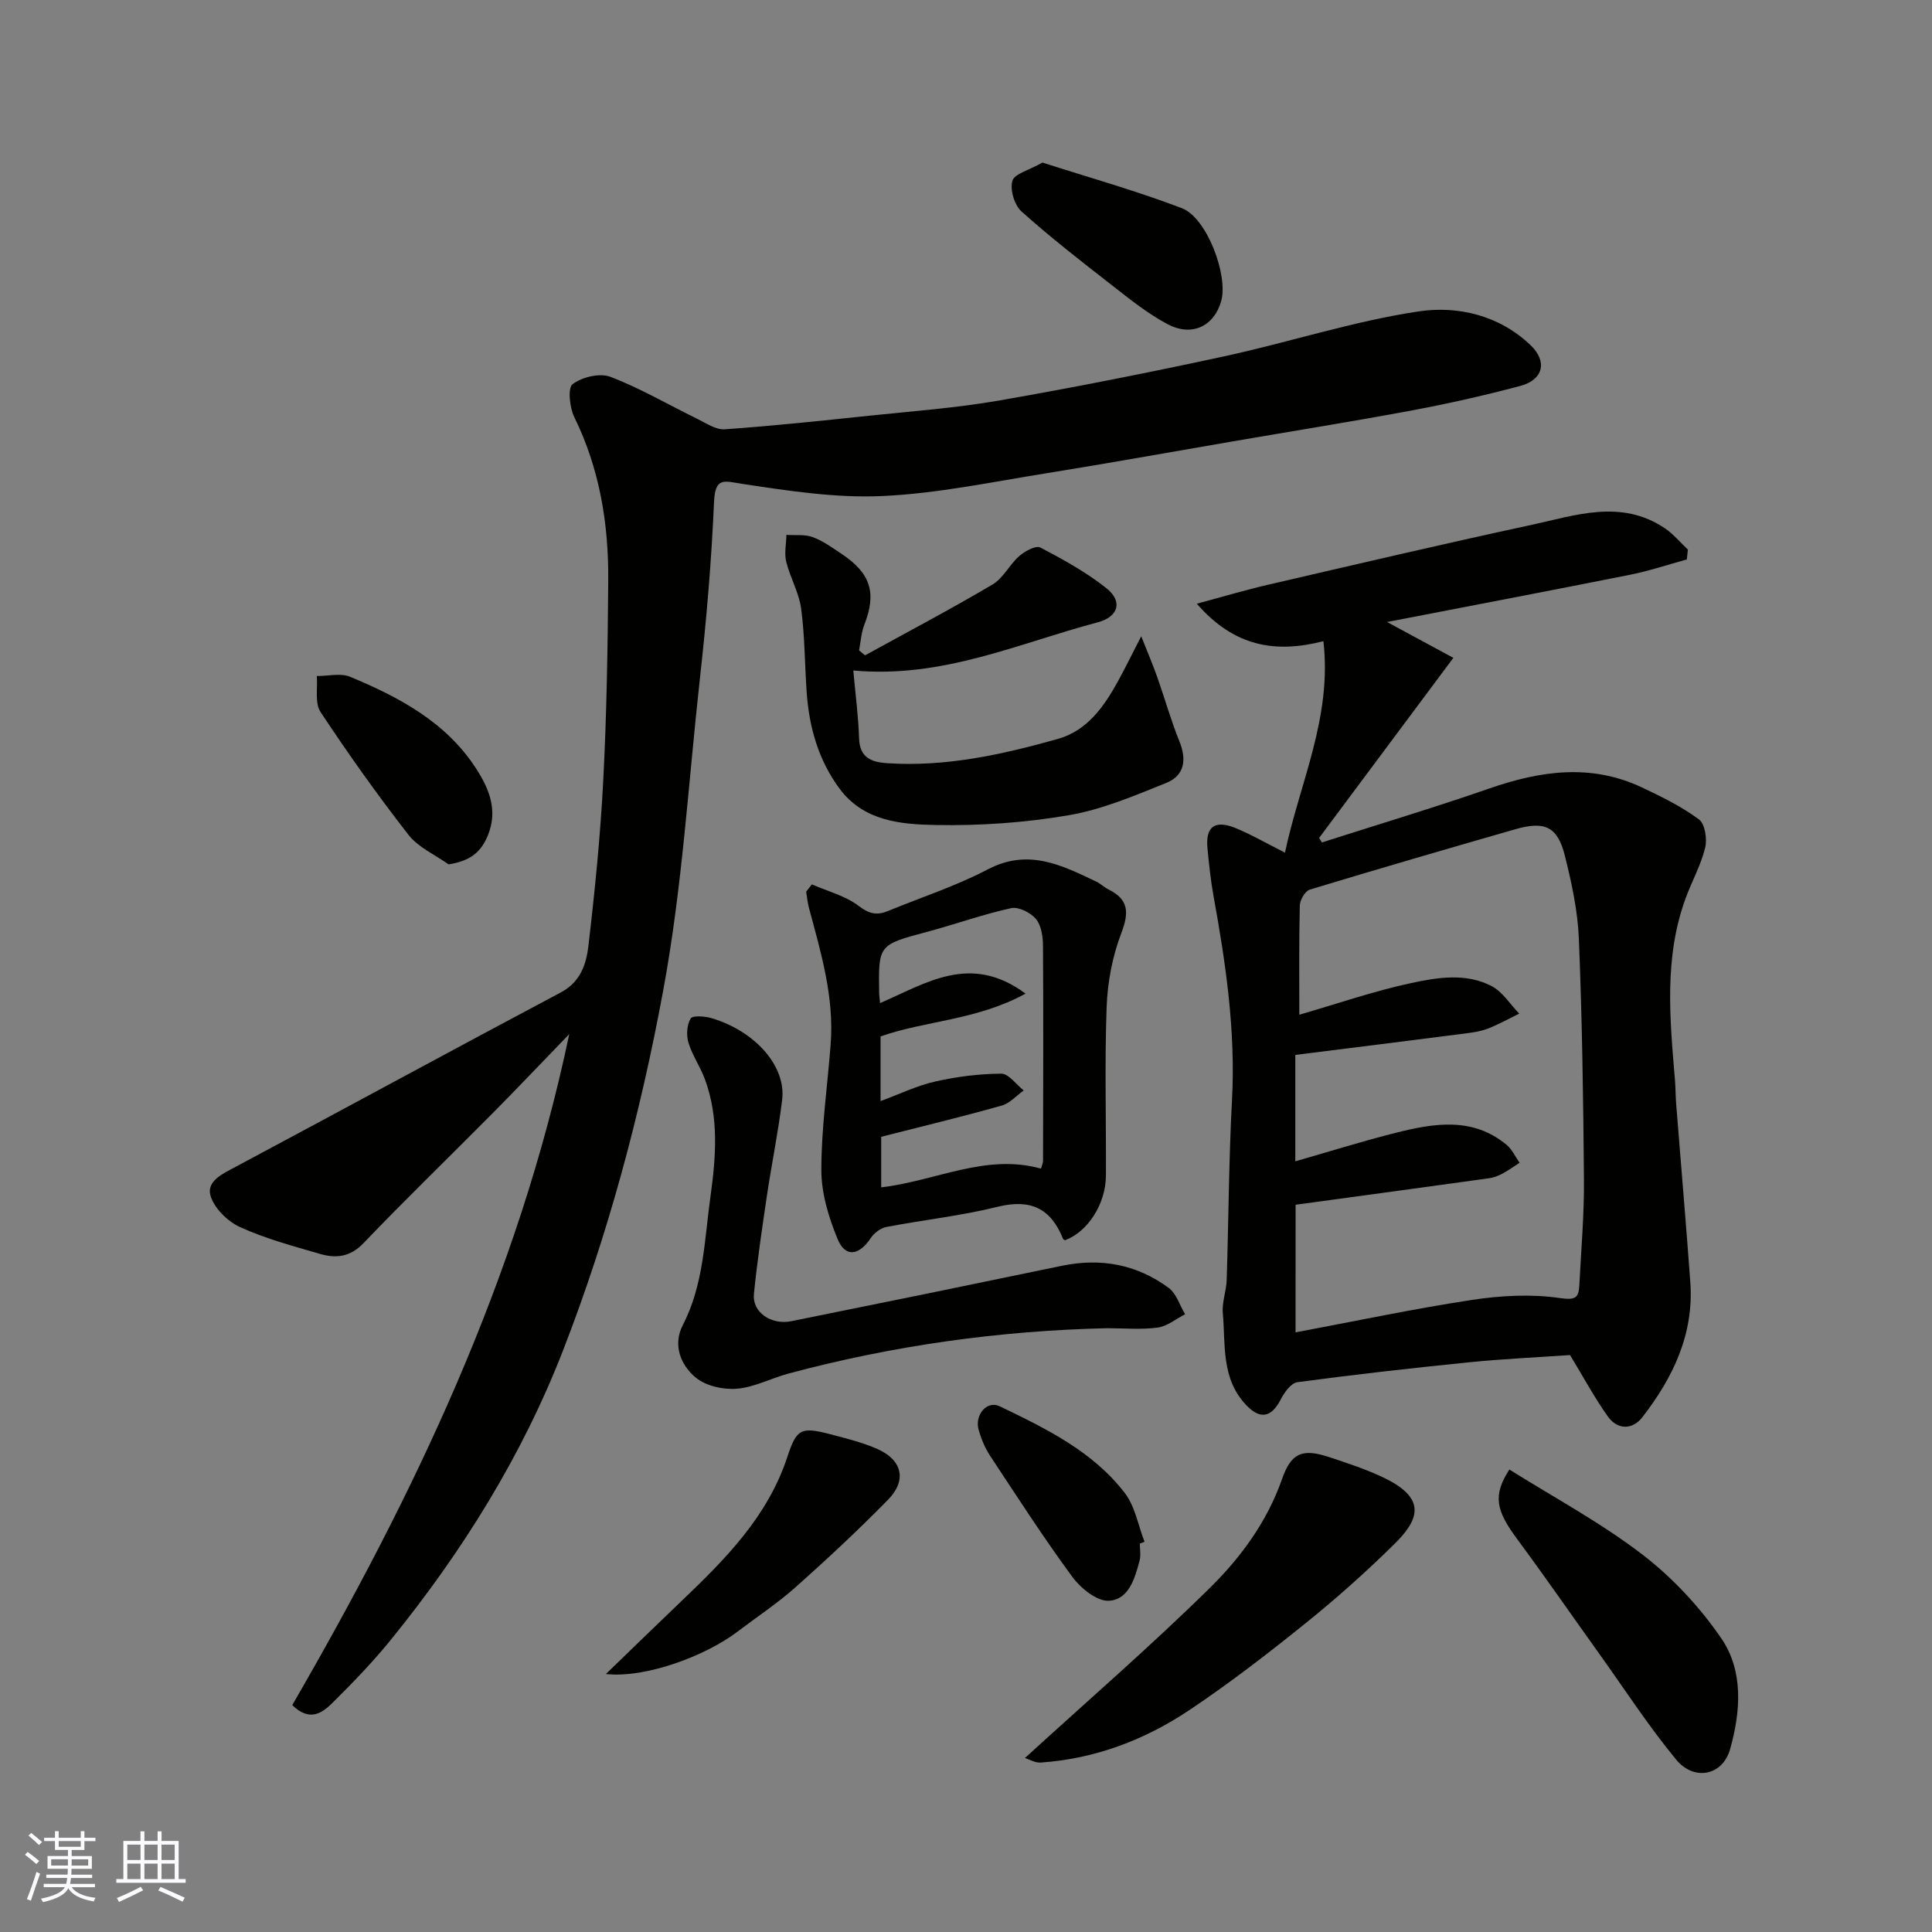 <svg enable-background="new 0 0 400 400" viewBox="0 0 400 400" xmlns="http://www.w3.org/2000/svg"><rect x="0" y="0" width="400" height="400" fill="#808080" stroke="none"/><g fill="#010100"><path d="m117.86 214.1c-5.85 6.05-10.88 11.35-16.02 16.54-8.84 8.92-17.89 17.66-26.57 26.73-2.76 2.89-5.69 3.2-8.97 2.25-5.62-1.63-11.33-3.16-16.62-5.57-2.58-1.18-5.38-3.95-6.11-6.54-.83-3 2.59-4.53 5.25-5.95 22.45-11.98 44.81-24.16 67.29-36.09 4.09-2.17 5.27-5.87 5.71-9.6 1.34-11.42 2.49-22.89 3.08-34.38.71-13.75.93-27.53 1.03-41.29.09-11.72-1.76-23.1-7.02-33.82-.98-1.99-1.41-6.06-.35-6.85 1.96-1.48 5.63-2.35 7.83-1.51 6.18 2.36 11.95 5.76 17.92 8.67 1.85.9 3.88 2.32 5.74 2.19 9.98-.7 19.94-1.76 29.9-2.81 8.97-.94 18-1.6 26.87-3.14 15.56-2.71 31.07-5.79 46.52-9.13 13.51-2.92 26.77-7.29 40.39-9.33 8.06-1.2 16.69.78 23.19 7.03 3.48 3.34 2.62 7.13-2.15 8.4-7.38 1.97-14.86 3.65-22.37 5.06-12.35 2.31-24.76 4.29-37.15 6.42-12.87 2.21-25.72 4.53-38.6 6.6-11.3 1.81-22.6 4.2-33.98 4.72-9.57.44-19.31-1.06-28.86-2.5-3.94-.6-5.75-1.54-5.98 3.79-.53 12.15-1.56 24.29-2.91 36.38-2.4 21.65-3.65 43.38-7.65 64.91-4.71 25.42-11.34 50.21-20.66 74.21-8.5 21.9-20.88 41.76-35.69 60.01-3.74 4.61-7.9 8.92-12.13 13.1-2.07 2.04-4.69 3.97-8.28.42 25.04-43.25 46.68-88.13 57.35-138.92z"/><path d="m325.06 280.55c-6.69.47-13.77.78-20.81 1.49-11.9 1.2-23.8 2.54-35.65 4.13-1.31.18-2.71 2.14-3.45 3.59-1.97 3.82-4.34 4.15-7.22 1.06-5.13-5.49-4.18-12.43-4.76-18.98-.2-2.22.72-4.52.8-6.79.4-12.43.44-24.88 1.1-37.29.77-14.32-1.29-28.31-3.83-42.29-.58-3.22-.92-6.48-1.24-9.74-.46-4.59 1.49-6.07 5.88-4.26 3.16 1.3 6.14 3.03 10.16 5.06 3.08-14.56 9.77-27.93 7.96-43.78-9.96 2.55-18.46 1.15-26.22-7.76 5.58-1.5 10.12-2.86 14.73-3.92 18.07-4.18 36.12-8.43 54.26-12.33 9.31-2 18.86-5.53 28 .69 1.74 1.19 3.13 2.9 4.69 4.36-.07.68-.15 1.36-.22 2.04-3.89 1.06-7.73 2.36-11.67 3.15-16.44 3.28-32.9 6.41-50.4 9.8 5.19 2.8 9.2 4.97 13.73 7.42-9.69 13-18.74 25.14-27.79 37.28.19.31.38.63.58.94 11.57-3.71 23.21-7.2 34.68-11.18 10.56-3.67 21.01-5.17 31.51-.24 4.1 1.93 8.24 3.97 11.86 6.64 1.26.92 1.74 4.07 1.29 5.89-.88 3.6-2.76 6.94-4.04 10.45-4.51 12.3-3.26 24.97-2.21 37.61.14 1.65.12 3.31.25 4.96.97 12.3 2.04 24.59 2.93 36.9.78 10.74-3.58 19.79-9.93 27.97-2.07 2.67-5.16 2.64-7.17-.19-2.75-3.87-4.99-8.05-7.8-12.68zm-56.83-4.7c12.4-2.32 24.39-4.87 36.48-6.71 5.97-.91 12.26-1.26 18.19-.4 3.37.49 3.95-.04 4.09-2.75.37-7.26 1.01-14.53.95-21.79-.13-16.59-.38-33.19-1.05-49.77-.23-5.8-1.49-11.63-2.91-17.29-1.5-5.99-4.14-7.21-10.23-5.46-14.21 4.08-28.41 8.21-42.56 12.5-.97.29-2.05 2.14-2.08 3.29-.18 7.6-.1 15.21-.1 22.62 7.9-2.29 15.43-4.9 23.17-6.56 5.45-1.17 11.35-2.13 16.64.63 2.28 1.19 3.83 3.76 5.72 5.7-2.16 1.05-4.26 2.23-6.49 3.1-1.5.58-3.16.81-4.77 1.02-11.65 1.5-23.31 2.95-35.1 4.43v22.03c7.06-2.02 13.89-4.17 20.82-5.91 7.89-1.98 15.88-3.34 22.93 2.5 1.14.94 1.8 2.46 2.68 3.71-1.2.77-2.36 1.62-3.61 2.28-.84.45-1.8.8-2.74.93-13.26 1.84-26.53 3.64-40.02 5.48-.01 8.65-.01 17.26-.01 26.42z"/><path d="m168.09 183.1c3.29 1.44 6.97 2.37 9.73 4.49 2.17 1.66 3.78 1.95 6.01 1.03 6.92-2.84 14.11-5.18 20.71-8.64 8.36-4.37 15.3-.86 22.47 2.57.87.42 1.59 1.15 2.45 1.58 4.27 2.08 4.32 4.82 2.68 9.1-1.82 4.77-2.83 10.09-3.02 15.21-.43 11.64-.09 23.32-.15 34.97-.03 5.87-3.78 11.64-8.47 13.37-.14-.09-.36-.15-.41-.28-2.5-6.33-6.73-8.33-13.53-6.65-7.57 1.88-15.4 2.71-23.08 4.19-1.18.23-2.51 1.25-3.19 2.28-2.44 3.66-5.28 4.09-6.88.2-1.85-4.48-3.36-9.48-3.36-14.26 0-8.69 1.26-17.37 1.93-26.06.75-9.77-2.01-18.99-4.5-28.25-.29-1.09-.39-2.23-.57-3.34.4-.49.79-1 1.18-1.51zm14.35 52.26v10.47c11.32-1.32 21.64-7.07 33.08-3.88.19-.68.43-1.15.43-1.62.03-14.82.09-29.65-.01-44.47-.01-1.9-.33-4.22-1.44-5.57-1.1-1.33-3.61-2.6-5.14-2.27-5.86 1.28-11.55 3.34-17.35 4.89-10.13 2.71-10.15 2.64-9.99 12.71.01.58.11 1.15.19 2.06 9.59-4.13 18.71-10.41 30.12-1.96-10.13 5.54-20.78 5.59-30.02 8.86v13.39c3.99-1.47 7.54-3.2 11.3-4.05 4.47-1.01 9.11-1.6 13.68-1.63 1.55-.01 3.11 2.26 4.66 3.48-1.51 1.07-2.88 2.66-4.56 3.13-8.29 2.33-16.65 4.35-24.95 6.46z"/><path d="m179.1 135.68c8.82-4.85 17.73-9.55 26.4-14.67 2.23-1.32 3.52-4.14 5.56-5.91 1.15-1 3.41-2.23 4.34-1.74 4.72 2.47 9.46 5.09 13.62 8.38 3.51 2.76 2.56 5.97-1.76 7.11-16.35 4.31-32.07 11.66-50.59 9.97.45 5.04 1.05 9.52 1.19 14.02.12 4.01 2.5 4.95 5.8 5.17 12.14.81 23.82-1.78 35.35-5.02 6.06-1.71 9.52-6.63 12.42-11.88 1.47-2.67 2.81-5.42 4.85-9.38 1.39 3.53 2.43 5.94 3.3 8.41 1.57 4.44 2.84 9 4.61 13.36 1.55 3.82 1.03 7.08-2.72 8.59-6.57 2.65-13.26 5.5-20.17 6.69-9.04 1.55-18.36 2.2-27.54 2.03-7.2-.13-14.91-.77-19.91-7.49-4.41-5.93-6.33-12.76-6.84-20.03-.4-5.76-.38-11.57-1.14-17.27-.44-3.31-2.28-6.42-3.09-9.72-.43-1.74 0-3.7.04-5.56 1.83.12 3.81-.14 5.46.47 2.11.77 4.01 2.17 5.91 3.43 6.09 4.03 7.33 8.12 4.78 14.65-.66 1.68-.76 3.57-1.11 5.37.42.33.83.68 1.24 1.02z"/><path d="m229.21 274.99c-22.36.51-44.36 3.6-65.96 9.39-3.59.96-7.06 2.84-10.68 3.14-2.79.24-6.36-.55-8.47-2.26-3.18-2.59-4.85-6.81-2.75-10.87 4.35-8.42 4.48-17.59 5.74-26.63 1.14-8.24 1.78-16.34-1.14-24.3-.95-2.59-2.61-4.94-3.41-7.57-.47-1.55-.34-3.69.45-5.02.4-.67 2.97-.48 4.37-.06 9.04 2.71 15.41 9.95 14.58 16.87-.8 6.64-2.17 13.21-3.15 19.83-1.01 6.78-2.01 13.57-2.7 20.39-.38 3.75 3.51 6.5 7.79 5.63 18.66-3.76 37.32-7.58 55.96-11.46 8.08-1.68 15.53-.29 22.12 4.57 1.6 1.18 2.29 3.61 3.4 5.46-1.88.96-3.69 2.49-5.67 2.76-3.44.46-6.98.13-10.48.13z"/><path d="m212.2 363.98c13.12-11.98 26.04-23.17 38.2-35.13 6.46-6.35 11.94-13.78 15.04-22.65 1.9-5.43 4.21-6.36 9.79-4.51 3.83 1.27 7.71 2.54 11.34 4.29 8.91 4.3 7.2 8.69 2.11 13.71-5.86 5.77-12.02 11.27-18.42 16.42-7.74 6.24-15.65 12.34-23.9 17.87-9.29 6.23-19.62 10.17-30.92 10.94-1.12.08-2.3-.65-3.24-.94z"/><path d="m312.5 304.25c9.18 5.76 18.84 10.94 27.43 17.52 6.28 4.8 11.96 10.89 16.44 17.42 4.66 6.8 4.01 15.24 1.83 22.95-1.55 5.5-7.45 6.68-11.18 2.16-5.7-6.92-10.61-14.49-15.83-21.79-5.7-7.96-11.27-16.01-17.09-23.88-4.4-5.93-5.06-9.03-1.6-14.38z"/><path d="m125.44 346.59c5.64-5.45 10.68-10.36 15.77-15.22 9.02-8.61 17.73-17.41 21.78-29.67 1.94-5.89 2.8-6.36 8.97-4.74 3.28.86 6.63 1.68 9.72 3.05 5.13 2.28 6.11 6.47 2.2 10.47-6.15 6.27-12.58 12.27-19.14 18.11-3.77 3.36-8.03 6.17-12.07 9.24-6.45 4.9-18.82 9.66-27.23 8.76z"/><path d="m215.83 33.66c9.62 3.09 19.42 5.83 28.88 9.45 5.17 1.98 9.61 13.9 8.13 19.2-1.44 5.19-6.03 7.49-11.1 4.81-4.14-2.19-7.88-5.22-11.6-8.12-6.33-4.93-12.68-9.87-18.65-15.22-1.47-1.31-2.41-4.49-1.89-6.33.42-1.47 3.43-2.2 6.23-3.79z"/><path d="m92.87 178.96c-2.81-2.01-6.27-3.51-8.3-6.12-6.41-8.22-12.46-16.74-18.21-25.43-1.22-1.84-.56-4.93-.77-7.44 2.31.01 4.91-.67 6.89.15 10.2 4.24 19.92 9.41 26.13 19.06 2.64 4.1 4.53 8.57 2.4 13.77-1.43 3.51-3.66 5.3-8.14 6.01z"/><path d="m235.99 319.59c0 1.16.24 2.39-.04 3.48-.98 3.7-2.24 8.14-6.39 8.35-2.47.13-5.82-2.6-7.55-4.95-5.98-8.14-11.46-16.64-17.03-25.08-1.05-1.6-1.82-3.46-2.35-5.3-.9-3.13 1.69-6.22 4.36-4.93 9.55 4.61 19.25 9.3 25.89 17.96 2.13 2.77 2.76 6.69 4.08 10.08-.33.14-.65.26-.97.39z"/></g><path d="m5.17 384 .55-.58c.85.61 1.65 1.24 2.4 1.87l-.59.64c-.83-.73-1.62-1.37-2.36-1.93m1.22 9.53-.82-.34c.71-1.76 1.37-3.64 1.98-5.63.24.13.5.25.76.36-.6 1.67-1.24 3.54-1.92 5.61m-.5-13.5.57-.54c.56.44 1.31 1.06 2.26 1.87l-.64.64c-.68-.66-1.41-1.32-2.19-1.97m3.25.46h2.24v-1.36h.77v1.36h4.57v-1.36h.76v1.36h2.28v.69h-2.28v1.84h-2.64v1.26h4.18v2.64h-4.21c0 .45-.02.86-.05 1.21h4.32v.69h-4.38c-.04.34-.1.75-.19 1.22h5.15v.69h-4.82c.87 1.19 2.51 1.92 4.93 2.19-.17.31-.3.57-.37.76-2.77-.49-4.52-1.41-5.26-2.76-.56 1.26-2.3 2.23-5.24 2.9-.12-.24-.26-.48-.43-.72 2.73-.55 4.38-1.34 4.96-2.38h-4.38v-.69h4.65c.1-.38.17-.79.21-1.22h-4.32v-.69h4.4c.03-.34.05-.75.05-1.21h-4.2v-2.64h4.23v-1.26h-2.69v-1.84h-2.24zm1.46 4.46v1.29h3.45c.01-.4.02-.57.01-.53v-.32-.45h-3.46zm1.55-2.59h4.57v-1.19h-4.57zm6.11 2.59h-3.42v.77c-.01.19-.01.37-.02.53h3.44z" fill="#fbfafc"/><path d="m32.63 379.16h.82v1.98h3.54v7.89h1.45v.78h-14.36v-.78h1.46v-7.89h3.54v-1.98h.82v1.98h2.73zm-3.49 11.48.5.73c-1.61.82-3.28 1.63-5 2.41-.13-.27-.28-.55-.44-.82 1.75-.72 3.4-1.49 4.94-2.32m-2.78-5.55h2.73v-3.18h-2.73zm0 3.95h2.73v-3.2h-2.73zm3.54-3.95h2.73v-3.18h-2.73zm0 3.95h2.73v-3.2h-2.73zm7.89 4.68c-1.84-.92-3.51-1.7-5.02-2.32l.45-.73c1.89.8 3.57 1.55 5.04 2.23zm-1.62-11.81h-2.73v3.18h2.73zm-2.73 7.13h2.73v-3.2h-2.73z" fill="#fbfafc"/></svg>